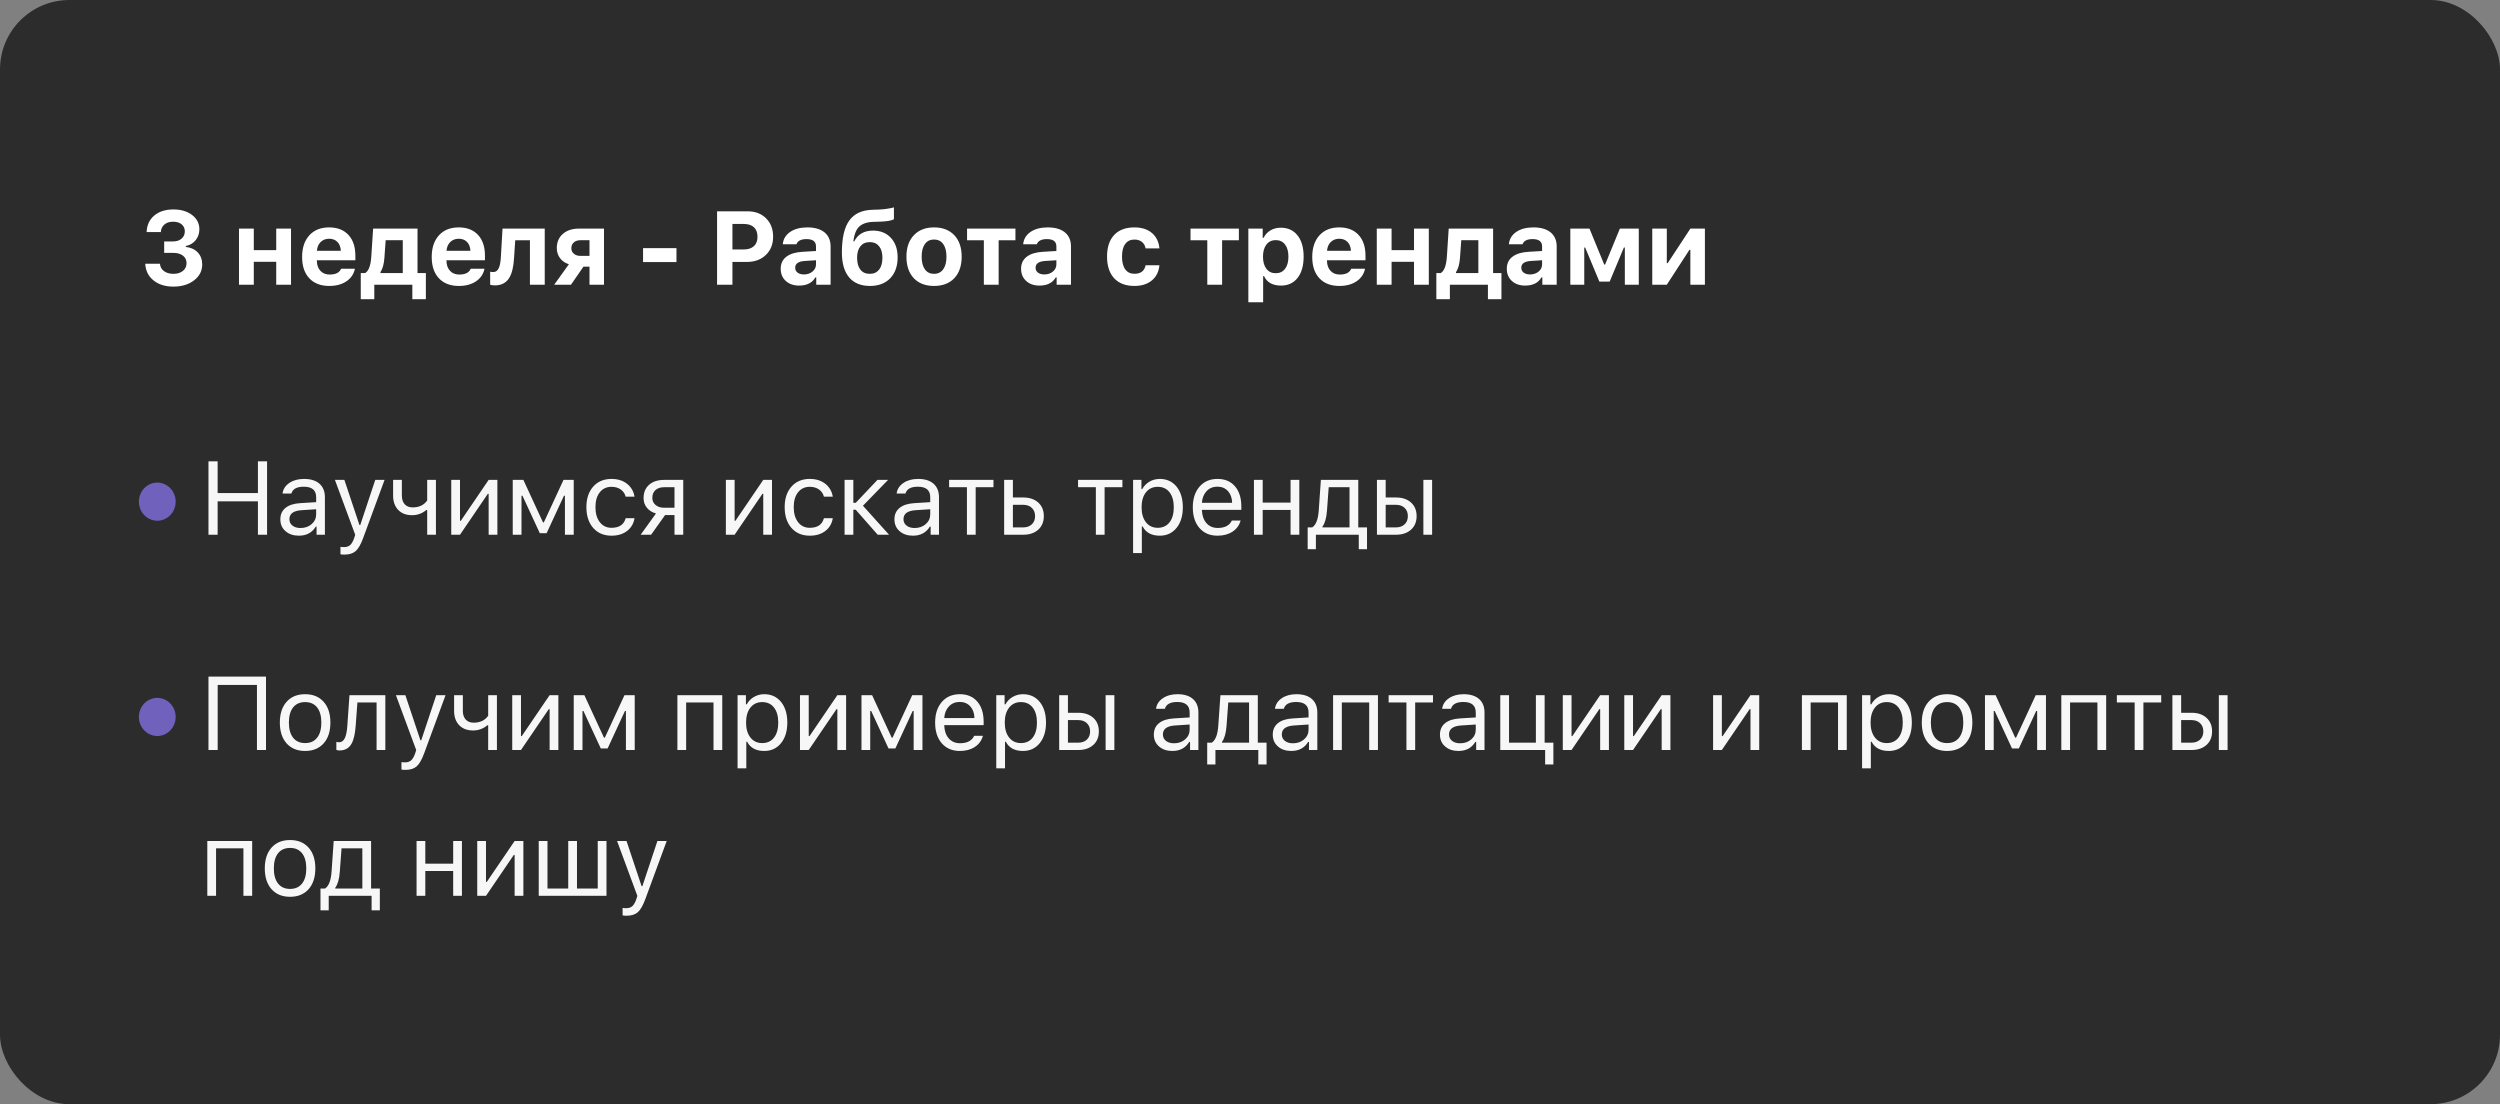 <?xml version="1.0" encoding="UTF-8"?> <svg xmlns="http://www.w3.org/2000/svg" width="360" height="159" viewBox="0 0 360 159" fill="none"><rect x="0" y="0" width="360" height="159" fill="#808080" stroke="none"/><rect width="360" height="159" rx="10" fill="#2C2C2C"></rect><path d="M23.64 34.767H24.929C25.432 34.767 25.837 34.633 26.145 34.364C26.457 34.096 26.614 33.747 26.614 33.317C26.614 32.892 26.46 32.553 26.152 32.299C25.85 32.05 25.439 31.925 24.922 31.925C24.409 31.925 23.994 32.06 23.677 32.328C23.359 32.597 23.186 32.96 23.157 33.419H21.113C21.152 32.419 21.519 31.625 22.212 31.039C22.905 30.453 23.828 30.16 24.98 30.16C26.064 30.16 26.958 30.426 27.661 30.959C28.359 31.496 28.709 32.179 28.709 33.009C28.709 33.62 28.53 34.145 28.174 34.584C27.822 35.023 27.351 35.304 26.76 35.426V35.558C27.488 35.641 28.061 35.907 28.481 36.356C28.906 36.81 29.119 37.384 29.119 38.078C29.119 39.005 28.728 39.77 27.947 40.37C27.166 40.971 26.172 41.271 24.966 41.271C23.789 41.271 22.832 40.971 22.095 40.37C21.357 39.77 20.964 38.971 20.916 37.975H23.032C23.066 38.424 23.259 38.778 23.611 39.037C23.962 39.301 24.421 39.433 24.988 39.433C25.54 39.433 25.991 39.291 26.343 39.008C26.689 38.725 26.863 38.358 26.863 37.909C26.863 37.445 26.692 37.081 26.35 36.818C26.008 36.549 25.542 36.415 24.951 36.415H23.64V34.767ZM34.415 32.921H36.546V36.02H39.776V32.921H41.907V41H39.776V37.697H36.546V41H34.415V32.921ZM47.394 34.379C46.9 34.379 46.493 34.538 46.17 34.855C45.853 35.172 45.675 35.592 45.636 36.115H49.078C49.054 35.578 48.892 35.155 48.595 34.848C48.292 34.535 47.892 34.379 47.394 34.379ZM51.107 38.7C50.946 39.467 50.538 40.07 49.884 40.509C49.224 40.954 48.402 41.176 47.415 41.176C46.185 41.176 45.225 40.807 44.537 40.07C43.849 39.337 43.504 38.315 43.504 37.001C43.504 35.688 43.851 34.65 44.544 33.888C45.238 33.127 46.185 32.746 47.386 32.746C48.578 32.746 49.505 33.105 50.169 33.822C50.838 34.54 51.173 35.541 51.173 36.825V37.477H45.628V37.587C45.643 38.188 45.816 38.661 46.148 39.008C46.475 39.359 46.917 39.535 47.474 39.535C48.338 39.535 48.888 39.257 49.122 38.7H51.107ZM57.999 34.591H55.538L55.355 37.118C55.292 38.017 55.101 38.708 54.784 39.191V39.323H57.999V34.591ZM51.949 43.087V39.323H52.572C53.08 39.04 53.378 38.256 53.465 36.972L53.729 32.921H60.123V39.323H61.324V43.087H59.376V41H53.898V43.087H51.949ZM66.056 34.379C65.563 34.379 65.155 34.538 64.833 34.855C64.516 35.172 64.337 35.592 64.298 36.115H67.741C67.716 35.578 67.555 35.155 67.257 34.848C66.955 34.535 66.554 34.379 66.056 34.379ZM69.769 38.7C69.608 39.467 69.201 40.07 68.546 40.509C67.887 40.954 67.064 41.176 66.078 41.176C64.848 41.176 63.888 40.807 63.2 40.07C62.511 39.337 62.167 38.315 62.167 37.001C62.167 35.688 62.514 34.65 63.207 33.888C63.9 33.127 64.848 32.746 66.049 32.746C67.24 32.746 68.168 33.105 68.832 33.822C69.501 34.54 69.835 35.541 69.835 36.825V37.477H64.291V37.587C64.306 38.188 64.479 38.661 64.811 39.008C65.138 39.359 65.58 39.535 66.137 39.535C67.001 39.535 67.55 39.257 67.785 38.7H69.769ZM74.025 37.118C73.952 38.417 73.722 39.379 73.337 40.004C72.892 40.731 72.201 41.095 71.264 41.095C71 41.095 70.773 41.063 70.583 41V39.125C70.719 39.159 70.873 39.176 71.044 39.176C71.406 39.176 71.674 38.966 71.85 38.546C71.996 38.205 72.089 37.68 72.128 36.972L72.363 32.921H78.442V41H76.31V34.599H74.194L74.025 37.118ZM84.887 36.847V34.591H83.576C83.181 34.591 82.866 34.696 82.631 34.906C82.392 35.116 82.273 35.395 82.273 35.741C82.273 36.068 82.392 36.332 82.631 36.532C82.871 36.742 83.186 36.847 83.576 36.847H84.887ZM84.887 38.4H84.016L82.221 41H79.804L81.921 38.048C81.384 37.887 80.959 37.597 80.647 37.177C80.334 36.762 80.178 36.276 80.178 35.719C80.178 34.87 80.471 34.188 81.057 33.676C81.638 33.173 82.404 32.921 83.356 32.921H86.975V41H84.887V38.4ZM92.6 37.733V35.734H97.412V37.733H92.6ZM107.667 30.431C108.756 30.431 109.637 30.766 110.311 31.435C110.99 32.108 111.329 32.992 111.329 34.086C111.329 35.17 110.98 36.046 110.282 36.715C109.583 37.384 108.675 37.719 107.557 37.719H105.47V41H103.258V30.431H107.667ZM105.47 35.924H107.074C107.713 35.924 108.206 35.768 108.553 35.456C108.905 35.138 109.08 34.684 109.08 34.093C109.08 33.498 108.907 33.039 108.56 32.716C108.214 32.404 107.721 32.248 107.081 32.248H105.47V35.924ZM115.768 39.52C116.261 39.52 116.673 39.381 117.005 39.103C117.338 38.825 117.504 38.48 117.504 38.07V37.477L115.87 37.58C114.962 37.643 114.508 37.968 114.508 38.554C114.508 38.852 114.625 39.088 114.859 39.264C115.089 39.435 115.392 39.52 115.768 39.52ZM115.065 41.124C114.283 41.124 113.649 40.905 113.16 40.465C112.667 40.016 112.421 39.425 112.421 38.693C112.421 37.965 112.692 37.392 113.233 36.972C113.771 36.557 114.542 36.32 115.548 36.261L117.504 36.144V35.485C117.504 34.782 117.049 34.43 116.141 34.43C115.35 34.43 114.864 34.679 114.684 35.177H112.721C112.789 34.43 113.143 33.837 113.783 33.398C114.418 32.963 115.243 32.746 116.258 32.746C117.323 32.746 118.148 32.985 118.734 33.463C119.315 33.942 119.606 34.616 119.606 35.485V41H117.54V39.945H117.408C116.964 40.731 116.183 41.124 115.065 41.124ZM125.246 39.433C125.822 39.433 126.268 39.232 126.586 38.832C126.908 38.427 127.069 37.853 127.069 37.111C127.069 36.403 126.908 35.851 126.586 35.456C126.268 35.06 125.822 34.862 125.246 34.862C124.669 34.862 124.223 35.06 123.905 35.456C123.583 35.851 123.422 36.403 123.422 37.111C123.422 37.853 123.58 38.427 123.898 38.832C124.215 39.232 124.664 39.433 125.246 39.433ZM123.012 34.752C123.539 33.722 124.44 33.207 125.714 33.207C126.779 33.207 127.633 33.551 128.278 34.24C128.932 34.938 129.259 35.876 129.259 37.052C129.259 38.327 128.903 39.333 128.19 40.07C127.477 40.807 126.508 41.176 125.282 41.176C123.988 41.176 122.995 40.775 122.301 39.975C121.588 39.149 121.232 37.943 121.232 36.356C121.232 34.286 121.583 32.758 122.287 31.771C122.985 30.785 124.081 30.265 125.575 30.211L126.608 30.175C127.13 30.155 127.638 30.097 128.131 29.999C128.502 29.926 128.7 29.877 128.725 29.852V31.574C128.349 31.774 127.687 31.889 126.74 31.918L125.758 31.947C124.796 31.981 124.093 32.235 123.649 32.709C123.253 33.134 122.997 33.815 122.88 34.752H123.012ZM134.504 39.433C135.07 39.433 135.509 39.215 135.822 38.781C136.134 38.351 136.291 37.743 136.291 36.957C136.291 36.181 136.134 35.575 135.822 35.141C135.505 34.706 135.065 34.489 134.504 34.489C133.937 34.489 133.498 34.706 133.185 35.141C132.873 35.575 132.717 36.181 132.717 36.957C132.717 37.743 132.873 38.353 133.185 38.788C133.493 39.218 133.932 39.433 134.504 39.433ZM134.504 41.176C133.263 41.176 132.289 40.802 131.581 40.055C130.878 39.308 130.527 38.275 130.527 36.957C130.527 35.648 130.883 34.621 131.596 33.873C132.304 33.122 133.273 32.746 134.504 32.746C135.734 32.746 136.706 33.119 137.419 33.866C138.127 34.618 138.481 35.648 138.481 36.957C138.481 38.275 138.129 39.308 137.426 40.055C136.718 40.802 135.744 41.176 134.504 41.176ZM146.223 34.599H143.806V41H141.674V34.599H139.257V32.921H146.223V34.599ZM150.383 39.52C150.876 39.52 151.289 39.381 151.621 39.103C151.953 38.825 152.119 38.48 152.119 38.07V37.477L150.486 37.58C149.577 37.643 149.123 37.968 149.123 38.554C149.123 38.852 149.241 39.088 149.475 39.264C149.704 39.435 150.007 39.52 150.383 39.52ZM149.68 41.124C148.899 41.124 148.264 40.905 147.776 40.465C147.283 40.016 147.036 39.425 147.036 38.693C147.036 37.965 147.307 37.392 147.849 36.972C148.386 36.557 149.158 36.32 150.163 36.261L152.119 36.144V35.485C152.119 34.782 151.665 34.43 150.757 34.43C149.966 34.43 149.48 34.679 149.299 35.177H147.336C147.405 34.43 147.759 33.837 148.398 33.398C149.033 32.963 149.858 32.746 150.874 32.746C151.938 32.746 152.763 32.985 153.349 33.463C153.93 33.942 154.221 34.616 154.221 35.485V41H152.156V39.945H152.024C151.579 40.731 150.798 41.124 149.68 41.124ZM164.966 35.77C164.893 35.375 164.722 35.067 164.454 34.848C164.17 34.613 163.807 34.496 163.362 34.496C162.786 34.496 162.344 34.706 162.037 35.126C161.724 35.546 161.568 36.151 161.568 36.942C161.568 37.743 161.724 38.358 162.037 38.788C162.344 39.213 162.786 39.425 163.362 39.425C164.266 39.425 164.8 39.018 164.966 38.202H166.958C166.871 39.115 166.512 39.838 165.882 40.37C165.242 40.907 164.402 41.176 163.362 41.176C162.102 41.176 161.131 40.81 160.447 40.077C159.759 39.34 159.414 38.295 159.414 36.942C159.414 35.6 159.756 34.565 160.44 33.837C161.123 33.109 162.098 32.746 163.362 32.746C164.417 32.746 165.262 33.019 165.896 33.566C166.517 34.103 166.871 34.838 166.958 35.77H164.966ZM178.399 34.599H175.982V41H173.851V34.599H171.434V32.921H178.399V34.599ZM184.428 32.79C185.453 32.79 186.259 33.158 186.845 33.895C187.43 34.633 187.723 35.653 187.723 36.957C187.723 38.256 187.433 39.276 186.852 40.019C186.271 40.756 185.475 41.124 184.464 41.124C183.258 41.124 182.445 40.67 182.025 39.762H181.893V43.527H179.762V32.921H181.827V34.247H181.959C182.179 33.793 182.506 33.437 182.941 33.178C183.375 32.919 183.871 32.79 184.428 32.79ZM183.702 39.345C184.279 39.345 184.728 39.132 185.05 38.708C185.372 38.288 185.533 37.704 185.533 36.957C185.533 36.215 185.372 35.634 185.05 35.214C184.723 34.789 184.276 34.577 183.71 34.577C183.143 34.577 182.694 34.789 182.362 35.214C182.035 35.644 181.871 36.227 181.871 36.964C181.871 37.702 182.035 38.283 182.362 38.708C182.689 39.132 183.136 39.345 183.702 39.345ZM192.851 34.379C192.358 34.379 191.95 34.538 191.628 34.855C191.31 35.172 191.132 35.592 191.093 36.115H194.535C194.511 35.578 194.35 35.155 194.052 34.848C193.749 34.535 193.349 34.379 192.851 34.379ZM196.564 38.7C196.403 39.467 195.995 40.07 195.341 40.509C194.682 40.954 193.859 41.176 192.873 41.176C191.642 41.176 190.683 40.807 189.994 40.07C189.306 39.337 188.962 38.315 188.962 37.001C188.962 35.688 189.308 34.65 190.002 33.888C190.695 33.127 191.642 32.746 192.843 32.746C194.035 32.746 194.962 33.105 195.627 33.822C196.296 34.54 196.63 35.541 196.63 36.825V37.477H191.086V37.587C191.1 38.188 191.274 38.661 191.606 39.008C191.933 39.359 192.375 39.535 192.931 39.535C193.796 39.535 194.345 39.257 194.579 38.7H196.564ZM198.256 32.921H200.388V36.02H203.618V32.921H205.749V41H203.618V37.697H200.388V41H198.256V32.921ZM212.883 34.591H210.422L210.239 37.118C210.175 38.017 209.985 38.708 209.668 39.191V39.323H212.883V34.591ZM206.833 43.087V39.323H207.456C207.964 39.04 208.261 38.256 208.349 36.972L208.613 32.921H215.007V39.323H216.208V43.087H214.26V41H208.781V43.087H206.833ZM220.325 39.52C220.818 39.52 221.23 39.381 221.562 39.103C221.895 38.825 222.061 38.48 222.061 38.07V37.477L220.427 37.58C219.519 37.643 219.065 37.968 219.065 38.554C219.065 38.852 219.182 39.088 219.417 39.264C219.646 39.435 219.949 39.52 220.325 39.52ZM219.622 41.124C218.84 41.124 218.206 40.905 217.717 40.465C217.224 40.016 216.978 39.425 216.978 38.693C216.978 37.965 217.249 37.392 217.791 36.972C218.328 36.557 219.099 36.32 220.105 36.261L222.061 36.144V35.485C222.061 34.782 221.606 34.43 220.698 34.43C219.907 34.43 219.421 34.679 219.241 35.177H217.278C217.346 34.43 217.7 33.837 218.34 33.398C218.975 32.963 219.8 32.746 220.815 32.746C221.88 32.746 222.705 32.985 223.291 33.463C223.872 33.942 224.163 34.616 224.163 35.485V41H222.097V39.945H221.965C221.521 40.731 220.74 41.124 219.622 41.124ZM226.126 41V32.921H228.887L231.004 38.092H231.136L233.26 32.921H235.984V41H233.977V35.646H233.838L231.795 40.546H230.308L228.264 35.646H228.133V41H226.126ZM237.925 41V32.921H240.02V37.887H240.152L243.411 32.921H245.506V41H243.411V35.976H243.279L240.02 41H237.925Z" fill="white"></path><path d="M37.14 77V72.188H31.339V77H30.02V66.431H31.339V71.001H37.14V66.431H38.458V77H37.14ZM43.27 76.033C43.92 76.033 44.457 75.845 44.882 75.469C45.311 75.093 45.526 74.622 45.526 74.056V73.331L43.402 73.47C42.25 73.548 41.674 73.978 41.674 74.759C41.674 75.154 41.825 75.467 42.128 75.696C42.421 75.921 42.802 76.033 43.27 76.033ZM43.036 77.139C42.26 77.139 41.625 76.927 41.132 76.502C40.624 76.072 40.37 75.501 40.37 74.788C40.37 74.085 40.619 73.533 41.117 73.133C41.615 72.732 42.325 72.505 43.248 72.452L45.526 72.312V71.595C45.526 70.589 44.931 70.086 43.739 70.086C42.738 70.086 42.145 70.413 41.959 71.067H40.685C40.768 70.438 41.095 69.93 41.666 69.544C42.233 69.158 42.938 68.965 43.783 68.965C44.74 68.965 45.482 69.197 46.01 69.661C46.527 70.125 46.786 70.769 46.786 71.595V77H45.585V75.835H45.468C44.94 76.705 44.13 77.139 43.036 77.139ZM49.591 79.864C49.391 79.864 49.203 79.849 49.027 79.82V78.743C49.154 78.768 49.33 78.78 49.555 78.78C49.916 78.78 50.207 78.682 50.426 78.487C50.646 78.287 50.839 77.95 51.005 77.476L51.151 77.007L48.229 69.105H49.591L51.759 75.601H51.877L54.037 69.105H55.377L52.294 77.483C51.957 78.397 51.598 79.022 51.217 79.358C50.832 79.695 50.29 79.864 49.591 79.864ZM61.516 77V73.44H61.398C60.798 73.939 60.109 74.188 59.333 74.188C58.478 74.188 57.807 73.926 57.319 73.404C56.845 72.896 56.608 72.215 56.608 71.36V69.105H57.868V71.36C57.868 71.888 58.002 72.303 58.271 72.606C58.549 72.913 58.935 73.067 59.428 73.067C60.351 73.067 61.047 72.735 61.516 72.071V69.105H62.775V77H61.516ZM64.98 77V69.105H66.24V74.993H66.357L70.364 69.105H71.623V77H70.364V71.111H70.246L66.24 77H64.98ZM73.835 77V69.105H75.366L78.193 75.228H78.311L81.145 69.105H82.617V77H81.35V71.382H81.211L78.713 76.78H77.732L75.234 71.382H75.095V77H73.835ZM90.096 71.522C89.988 71.106 89.766 70.772 89.429 70.518C89.058 70.24 88.601 70.101 88.059 70.101C87.351 70.101 86.787 70.364 86.368 70.892C85.952 71.419 85.745 72.129 85.745 73.023C85.745 73.931 85.955 74.656 86.375 75.198C86.795 75.735 87.356 76.004 88.059 76.004C89.173 76.004 89.851 75.543 90.096 74.62H91.37C91.253 75.367 90.911 75.967 90.344 76.421C89.749 76.9 88.99 77.139 88.067 77.139C86.958 77.139 86.077 76.768 85.423 76.026C84.768 75.279 84.441 74.278 84.441 73.023C84.441 71.793 84.768 70.809 85.423 70.071C86.077 69.334 86.956 68.965 88.059 68.965C88.982 68.965 89.746 69.214 90.352 69.712C90.913 70.181 91.253 70.784 91.37 71.522H90.096ZM97.127 73.118V70.159H95.64C95.118 70.159 94.703 70.293 94.395 70.562C94.088 70.835 93.934 71.211 93.934 71.69C93.934 72.11 94.09 72.452 94.402 72.715C94.715 72.984 95.127 73.118 95.64 73.118H97.127ZM97.127 74.173H95.772L93.758 77H92.256L94.461 73.939C93.904 73.782 93.467 73.509 93.15 73.118C92.833 72.728 92.674 72.261 92.674 71.719C92.674 70.909 92.942 70.269 93.48 69.8C94.012 69.336 94.732 69.105 95.64 69.105H98.387V77H97.127V74.173ZM104.525 77V69.105H105.785V74.993H105.902L109.908 69.105H111.168V77H109.908V71.111H109.791L105.785 77H104.525ZM118.646 71.522C118.539 71.106 118.317 70.772 117.98 70.518C117.609 70.24 117.152 70.101 116.61 70.101C115.902 70.101 115.338 70.364 114.918 70.892C114.503 71.419 114.296 72.129 114.296 73.023C114.296 73.931 114.506 74.656 114.926 75.198C115.346 75.735 115.907 76.004 116.61 76.004C117.724 76.004 118.402 75.543 118.646 74.62H119.921C119.804 75.367 119.462 75.967 118.896 76.421C118.3 76.9 117.541 77.139 116.618 77.139C115.509 77.139 114.628 76.768 113.974 76.026C113.319 75.279 112.992 74.278 112.992 73.023C112.992 71.793 113.319 70.809 113.974 70.071C114.628 69.334 115.507 68.965 116.61 68.965C117.533 68.965 118.297 69.214 118.903 69.712C119.464 70.181 119.804 70.784 119.921 71.522H118.646ZM123.224 72.408L126.352 69.105H127.883L124.264 72.825L128.022 77H126.388L123.224 73.404H122.88V77H121.62V69.105H122.88V72.408H123.224ZM131.699 76.033C132.348 76.033 132.885 75.845 133.31 75.469C133.74 75.093 133.955 74.622 133.955 74.056V73.331L131.831 73.47C130.678 73.548 130.102 73.978 130.102 74.759C130.102 75.154 130.254 75.467 130.556 75.696C130.849 75.921 131.23 76.033 131.699 76.033ZM131.464 77.139C130.688 77.139 130.053 76.927 129.56 76.502C129.052 76.072 128.798 75.501 128.798 74.788C128.798 74.085 129.047 73.533 129.546 73.133C130.044 72.732 130.754 72.505 131.677 72.452L133.955 72.312V71.595C133.955 70.589 133.359 70.086 132.168 70.086C131.167 70.086 130.573 70.413 130.388 71.067H129.113C129.196 70.438 129.524 69.93 130.095 69.544C130.661 69.158 131.367 68.965 132.212 68.965C133.169 68.965 133.911 69.197 134.438 69.661C134.956 70.125 135.214 70.769 135.214 71.595V77H134.013V75.835H133.896C133.369 76.705 132.558 77.139 131.464 77.139ZM143.059 70.159H140.496V77H139.236V70.159H136.672V69.105H143.059V70.159ZM145.857 72.693V75.945H147.344C147.862 75.945 148.277 75.796 148.589 75.499C148.897 75.206 149.05 74.812 149.05 74.319C149.05 73.826 148.894 73.431 148.582 73.133C148.274 72.84 147.862 72.693 147.344 72.693H145.857ZM144.597 69.105H145.857V71.639H147.344C148.247 71.639 148.967 71.88 149.505 72.364C150.042 72.847 150.31 73.499 150.31 74.319C150.31 75.14 150.042 75.791 149.505 76.275C148.967 76.758 148.247 77 147.344 77H144.597V69.105ZM161.627 70.159H159.063V77H157.804V70.159H155.24V69.105H161.627V70.159ZM167.01 68.965C168.016 68.965 168.822 69.336 169.427 70.079C170.028 70.821 170.328 71.812 170.328 73.052C170.328 74.288 170.025 75.276 169.42 76.019C168.815 76.766 168.011 77.139 167.01 77.139C165.824 77.139 165.001 76.697 164.542 75.814H164.425V79.637H163.165V69.105H164.366V70.423H164.483C164.737 69.969 165.087 69.612 165.531 69.353C165.98 69.095 166.473 68.965 167.01 68.965ZM166.71 76.004C167.433 76.004 167.999 75.743 168.409 75.22C168.819 74.698 169.025 73.975 169.025 73.052C169.025 72.129 168.819 71.407 168.409 70.884C168.004 70.362 167.44 70.101 166.717 70.101C166.004 70.101 165.438 70.364 165.018 70.892C164.598 71.424 164.388 72.144 164.388 73.052C164.388 73.956 164.598 74.673 165.018 75.206C165.433 75.738 165.997 76.004 166.71 76.004ZM175.309 70.079C174.679 70.079 174.162 70.291 173.756 70.716C173.351 71.141 173.124 71.702 173.075 72.4H177.426C177.411 71.702 177.211 71.141 176.825 70.716C176.439 70.291 175.934 70.079 175.309 70.079ZM178.649 74.957C178.458 75.64 178.073 76.172 177.492 76.553C176.906 76.944 176.183 77.139 175.324 77.139C174.23 77.139 173.363 76.77 172.724 76.033C172.084 75.301 171.764 74.31 171.764 73.06C171.764 71.814 172.086 70.821 172.731 70.079C173.375 69.336 174.24 68.965 175.324 68.965C176.388 68.965 177.225 69.319 177.836 70.027C178.446 70.735 178.751 71.705 178.751 72.935V73.418H173.075V73.477C173.109 74.258 173.329 74.878 173.734 75.337C174.144 75.796 174.684 76.026 175.353 76.026C176.373 76.026 177.052 75.669 177.389 74.957H178.649ZM180.568 69.105H181.828V72.371H185.842V69.105H187.101V77H185.842V73.426H181.828V77H180.568V69.105ZM194.331 70.159H191.335L191.086 73.536C191.003 74.6 190.786 75.364 190.434 75.828V75.945H194.331V70.159ZM188.303 79.087V75.945H188.962C189.499 75.594 189.812 74.781 189.899 73.506L190.207 69.105H195.59V75.945H196.85V79.087H195.664V77H189.489V79.087H188.303ZM204.966 69.105H206.225V77H204.966V69.105ZM199.538 72.693V75.945H201.025C201.543 75.945 201.958 75.796 202.27 75.499C202.578 75.206 202.732 74.812 202.732 74.319C202.732 73.826 202.575 73.431 202.263 73.133C201.955 72.84 201.543 72.693 201.025 72.693H199.538ZM198.279 69.105H199.538V71.639H201.025C201.929 71.639 202.649 71.88 203.186 72.364C203.723 72.847 203.992 73.499 203.992 74.319C203.992 75.14 203.723 75.791 203.186 76.275C202.649 76.758 201.929 77 201.025 77H198.279V69.105Z" fill="#F7F7F7"></path><ellipse cx="22.648" cy="72.239" rx="2.648" ry="2.746" fill="#6F61BC"></ellipse><path d="M37.001 108V98.632H31.346V108H30.02V97.431H38.304V108H37.001ZM43.937 107.004C44.684 107.004 45.26 106.745 45.665 106.228C46.071 105.715 46.273 104.99 46.273 104.052C46.273 103.115 46.071 102.387 45.665 101.87C45.26 101.357 44.684 101.101 43.937 101.101C43.19 101.101 42.614 101.357 42.208 101.87C41.803 102.387 41.6 103.115 41.6 104.052C41.6 104.99 41.803 105.715 42.208 106.228C42.614 106.745 43.19 107.004 43.937 107.004ZM43.937 108.139C42.814 108.139 41.925 107.775 41.271 107.048C40.621 106.315 40.297 105.317 40.297 104.052C40.297 102.783 40.621 101.784 41.271 101.057C41.92 100.329 42.809 99.965 43.937 99.965C45.065 99.965 45.953 100.329 46.603 101.057C47.252 101.784 47.577 102.783 47.577 104.052C47.577 105.317 47.252 106.315 46.603 107.048C45.949 107.775 45.06 108.139 43.937 108.139ZM51.217 104.536C51.13 105.708 50.927 106.567 50.609 107.114C50.243 107.749 49.672 108.066 48.896 108.066C48.715 108.066 48.561 108.039 48.434 107.985V106.828C48.551 106.867 48.683 106.887 48.83 106.887C49.201 106.887 49.484 106.672 49.679 106.242C49.85 105.866 49.962 105.288 50.016 104.506L50.324 100.104H55.487V108H54.228V101.159H51.466L51.217 104.536ZM58.373 110.864C58.173 110.864 57.985 110.849 57.809 110.82V109.743C57.936 109.768 58.112 109.78 58.337 109.78C58.698 109.78 58.989 109.682 59.208 109.487C59.428 109.287 59.621 108.95 59.787 108.476L59.934 108.007L57.011 100.104H58.373L60.541 106.601H60.659L62.819 100.104H64.16L61.076 108.483C60.739 109.396 60.38 110.021 59.999 110.358C59.614 110.695 59.072 110.864 58.373 110.864ZM70.298 108V104.44H70.18C69.58 104.938 68.891 105.188 68.115 105.188C67.26 105.188 66.589 104.926 66.101 104.404C65.627 103.896 65.39 103.215 65.39 102.36V100.104H66.65V102.36C66.65 102.888 66.784 103.303 67.053 103.605C67.331 103.913 67.717 104.067 68.21 104.067C69.133 104.067 69.829 103.735 70.298 103.071V100.104H71.557V108H70.298ZM73.762 108V100.104H75.022V105.993H75.139L79.145 100.104H80.405V108H79.145V102.111H79.028L75.022 108H73.762ZM82.618 108V100.104H84.148L86.975 106.228H87.093L89.927 100.104H91.399V108H90.132V102.382H89.993L87.495 107.78H86.514L84.016 102.382H83.877V108H82.618ZM102.745 101.159H98.805V108H97.545V100.104H104.005V108H102.745V101.159ZM110.055 99.965C111.061 99.965 111.866 100.336 112.472 101.079C113.072 101.821 113.373 102.812 113.373 104.052C113.373 105.288 113.07 106.276 112.465 107.019C111.859 107.766 111.056 108.139 110.055 108.139C108.868 108.139 108.046 107.697 107.587 106.813H107.469V110.637H106.21V100.104H107.411V101.423H107.528C107.782 100.969 108.131 100.612 108.575 100.354C109.025 100.095 109.518 99.965 110.055 99.965ZM109.755 107.004C110.477 107.004 111.044 106.743 111.454 106.22C111.864 105.698 112.069 104.975 112.069 104.052C112.069 103.129 111.864 102.407 111.454 101.884C111.049 101.362 110.485 101.101 109.762 101.101C109.049 101.101 108.483 101.364 108.063 101.892C107.643 102.424 107.433 103.144 107.433 104.052C107.433 104.956 107.643 105.673 108.063 106.206C108.478 106.738 109.042 107.004 109.755 107.004ZM115.197 108V100.104H116.457V105.993H116.574L120.58 100.104H121.84V108H120.58V102.111H120.463L116.457 108H115.197ZM124.052 108V100.104H125.583L128.41 106.228H128.527L131.362 100.104H132.834V108H131.567V102.382H131.428L128.93 107.78H127.949L125.451 102.382H125.312V108H124.052ZM138.203 101.079C137.573 101.079 137.055 101.291 136.65 101.716C136.245 102.141 136.018 102.702 135.969 103.4H140.319C140.305 102.702 140.105 102.141 139.719 101.716C139.333 101.291 138.828 101.079 138.203 101.079ZM141.543 105.957C141.352 106.64 140.966 107.172 140.385 107.553C139.799 107.944 139.077 108.139 138.217 108.139C137.124 108.139 136.257 107.771 135.617 107.033C134.978 106.301 134.658 105.31 134.658 104.06C134.658 102.814 134.98 101.821 135.625 101.079C136.269 100.336 137.133 99.965 138.217 99.965C139.282 99.965 140.119 100.319 140.73 101.027C141.34 101.735 141.645 102.705 141.645 103.935V104.418H135.969V104.477C136.003 105.258 136.223 105.878 136.628 106.337C137.038 106.796 137.578 107.026 138.247 107.026C139.267 107.026 139.946 106.669 140.283 105.957H141.543ZM147.307 99.965C148.313 99.965 149.119 100.336 149.724 101.079C150.325 101.821 150.625 102.812 150.625 104.052C150.625 105.288 150.322 106.276 149.717 107.019C149.111 107.766 148.308 108.139 147.307 108.139C146.121 108.139 145.298 107.697 144.839 106.813H144.722V110.637H143.462V100.104H144.663V101.423H144.78C145.034 100.969 145.383 100.612 145.828 100.354C146.277 100.095 146.77 99.965 147.307 99.965ZM147.007 107.004C147.729 107.004 148.296 106.743 148.706 106.22C149.116 105.698 149.321 104.975 149.321 104.052C149.321 103.129 149.116 102.407 148.706 101.884C148.301 101.362 147.737 101.101 147.014 101.101C146.301 101.101 145.735 101.364 145.315 101.892C144.895 102.424 144.685 103.144 144.685 104.052C144.685 104.956 144.895 105.673 145.315 106.206C145.73 106.738 146.294 107.004 147.007 107.004ZM159.209 100.104H160.469V108H159.209V100.104ZM153.782 103.693V106.945H155.269C155.786 106.945 156.201 106.796 156.514 106.499C156.821 106.206 156.975 105.812 156.975 105.319C156.975 104.826 156.819 104.431 156.507 104.133C156.199 103.84 155.786 103.693 155.269 103.693H153.782ZM152.522 100.104H153.782V102.639H155.269C156.172 102.639 156.892 102.88 157.429 103.364C157.967 103.847 158.235 104.499 158.235 105.319C158.235 106.14 157.967 106.792 157.429 107.275C156.892 107.758 156.172 108 155.269 108H152.522V100.104ZM169.054 107.033C169.703 107.033 170.24 106.845 170.665 106.469C171.095 106.093 171.309 105.622 171.309 105.056V104.331L169.185 104.47C168.033 104.548 167.457 104.978 167.457 105.759C167.457 106.154 167.608 106.467 167.911 106.696C168.204 106.921 168.585 107.033 169.054 107.033ZM168.819 108.139C168.043 108.139 167.408 107.927 166.915 107.502C166.407 107.072 166.153 106.501 166.153 105.788C166.153 105.085 166.402 104.533 166.9 104.133C167.398 103.732 168.109 103.505 169.032 103.452L171.309 103.312V102.595C171.309 101.589 170.714 101.086 169.522 101.086C168.521 101.086 167.928 101.413 167.742 102.067H166.468C166.551 101.438 166.878 100.93 167.45 100.544C168.016 100.158 168.721 99.965 169.566 99.965C170.523 99.965 171.265 100.197 171.793 100.661C172.31 101.125 172.569 101.77 172.569 102.595V108H171.368V106.835H171.251C170.723 107.705 169.913 108.139 168.819 108.139ZM179.864 101.159H176.869L176.62 104.536C176.537 105.6 176.319 106.364 175.968 106.828V106.945H179.864V101.159ZM173.837 110.087V106.945H174.496C175.033 106.594 175.345 105.781 175.433 104.506L175.741 100.104H181.124V106.945H182.384V110.087H181.197V108H175.023V110.087H173.837ZM186.178 107.033C186.828 107.033 187.365 106.845 187.789 106.469C188.219 106.093 188.434 105.622 188.434 105.056V104.331L186.31 104.47C185.158 104.548 184.581 104.978 184.581 105.759C184.581 106.154 184.733 106.467 185.036 106.696C185.329 106.921 185.709 107.033 186.178 107.033ZM185.944 108.139C185.167 108.139 184.533 107.927 184.039 107.502C183.532 107.072 183.278 106.501 183.278 105.788C183.278 105.085 183.527 104.533 184.025 104.133C184.523 103.732 185.233 103.505 186.156 103.452L188.434 103.312V102.595C188.434 101.589 187.838 101.086 186.647 101.086C185.646 101.086 185.053 101.413 184.867 102.067H183.593C183.676 101.438 184.003 100.93 184.574 100.544C185.141 100.158 185.846 99.965 186.691 99.965C187.648 99.965 188.39 100.197 188.917 100.661C189.435 101.125 189.694 101.77 189.694 102.595V108H188.493V106.835H188.375C187.848 107.705 187.038 108.139 185.944 108.139ZM197.165 101.159H193.224V108H191.965V100.104H198.425V108H197.165V101.159ZM206.35 101.159H203.786V108H202.526V101.159H199.963V100.104H206.35V101.159ZM210.254 107.033C210.903 107.033 211.44 106.845 211.865 106.469C212.295 106.093 212.51 105.622 212.51 105.056V104.331L210.386 104.47C209.233 104.548 208.657 104.978 208.657 105.759C208.657 106.154 208.808 106.467 209.111 106.696C209.404 106.921 209.785 107.033 210.254 107.033ZM210.019 108.139C209.243 108.139 208.608 107.927 208.115 107.502C207.607 107.072 207.353 106.501 207.353 105.788C207.353 105.085 207.602 104.533 208.1 104.133C208.598 103.732 209.309 103.505 210.232 103.452L212.51 103.312V102.595C212.51 101.589 211.914 101.086 210.722 101.086C209.721 101.086 209.128 101.413 208.943 102.067H207.668C207.751 101.438 208.078 100.93 208.65 100.544C209.216 100.158 209.922 99.965 210.766 99.965C211.723 99.965 212.466 100.197 212.993 100.661C213.511 101.125 213.769 101.77 213.769 102.595V108H212.568V106.835H212.451C211.924 107.705 211.113 108.139 210.019 108.139ZM222.5 110.087V108H216.04V100.104H217.3V106.945H221.167V100.104H222.427V106.945H223.687V110.087H222.5ZM225.042 108V100.104H226.302V105.993H226.419L230.425 100.104H231.685V108H230.425V102.111H230.308L226.302 108H225.042ZM233.897 108V100.104H235.157V105.993H235.274L239.28 100.104H240.54V108H239.28V102.111H239.163L235.157 108H233.897ZM246.686 108V100.104H247.946V105.993H248.063L252.069 100.104H253.329V108H252.069V102.111H251.952L247.946 108H246.686ZM264.675 101.159H260.734V108H259.475V100.104H265.934V108H264.675V101.159ZM271.985 99.965C272.99 99.965 273.796 100.336 274.402 101.079C275.002 101.821 275.302 102.812 275.302 104.052C275.302 105.288 275 106.276 274.394 107.019C273.789 107.766 272.986 108.139 271.985 108.139C270.798 108.139 269.975 107.697 269.516 106.813H269.399V110.637H268.139V100.104H269.341V101.423H269.458C269.712 100.969 270.061 100.612 270.505 100.354C270.954 100.095 271.447 99.965 271.985 99.965ZM271.684 107.004C272.407 107.004 272.973 106.743 273.383 106.22C273.794 105.698 273.999 104.975 273.999 104.052C273.999 103.129 273.794 102.407 273.383 101.884C272.978 101.362 272.414 101.101 271.692 101.101C270.979 101.101 270.412 101.364 269.992 101.892C269.572 102.424 269.363 103.144 269.363 104.052C269.363 104.956 269.572 105.673 269.992 106.206C270.407 106.738 270.971 107.004 271.684 107.004ZM280.378 107.004C281.125 107.004 281.702 106.745 282.107 106.228C282.512 105.715 282.715 104.99 282.715 104.052C282.715 103.115 282.512 102.387 282.107 101.87C281.702 101.357 281.125 101.101 280.378 101.101C279.631 101.101 279.055 101.357 278.65 101.87C278.245 102.387 278.042 103.115 278.042 104.052C278.042 104.99 278.245 105.715 278.65 106.228C279.055 106.745 279.631 107.004 280.378 107.004ZM280.378 108.139C279.255 108.139 278.367 107.775 277.712 107.048C277.063 106.315 276.738 105.317 276.738 104.052C276.738 102.783 277.063 101.784 277.712 101.057C278.362 100.329 279.25 99.965 280.378 99.965C281.506 99.965 282.395 100.329 283.044 101.057C283.694 101.784 284.019 102.783 284.019 104.052C284.019 105.317 283.694 106.315 283.044 107.048C282.39 107.775 281.501 108.139 280.378 108.139ZM285.835 108V100.104H287.366L290.193 106.228H290.31L293.145 100.104H294.617V108H293.35V102.382H293.211L290.713 107.78H289.732L287.234 102.382H287.095V108H285.835ZM302.029 101.159H298.089V108H296.829V100.104H303.289V108H302.029V101.159ZM311.214 101.159H308.651V108H307.391V101.159H304.828V100.104H311.214V101.159ZM319.513 100.104H320.773V108H319.513V100.104ZM314.086 103.693V106.945H315.572C316.09 106.945 316.505 106.796 316.818 106.499C317.125 106.206 317.279 105.812 317.279 105.319C317.279 104.826 317.123 104.431 316.81 104.133C316.503 103.84 316.09 103.693 315.572 103.693H314.086ZM312.826 100.104H314.086V102.639H315.572C316.476 102.639 317.196 102.88 317.733 103.364C318.27 103.847 318.539 104.499 318.539 105.319C318.539 106.14 318.27 106.792 317.733 107.275C317.196 107.758 316.476 108 315.572 108H312.826V100.104ZM35.052 122.159H31.112V129H29.852V121.104H36.312V129H35.052V122.159ZM41.769 128.004C42.516 128.004 43.092 127.745 43.497 127.228C43.903 126.715 44.105 125.99 44.105 125.052C44.105 124.115 43.903 123.387 43.497 122.87C43.092 122.357 42.516 122.101 41.769 122.101C41.022 122.101 40.446 122.357 40.04 122.87C39.635 123.387 39.432 124.115 39.432 125.052C39.432 125.99 39.635 126.715 40.04 127.228C40.446 127.745 41.022 128.004 41.769 128.004ZM41.769 129.139C40.646 129.139 39.757 128.775 39.103 128.048C38.453 127.315 38.129 126.317 38.129 125.052C38.129 123.783 38.453 122.784 39.103 122.057C39.752 121.329 40.641 120.965 41.769 120.965C42.897 120.965 43.785 121.329 44.435 122.057C45.084 122.784 45.409 123.783 45.409 125.052C45.409 126.317 45.084 127.315 44.435 128.048C43.781 128.775 42.892 129.139 41.769 129.139ZM52.177 122.159H49.181L48.932 125.536C48.849 126.6 48.632 127.364 48.28 127.828V127.945H52.177V122.159ZM46.149 131.087V127.945H46.808C47.345 127.594 47.658 126.781 47.746 125.506L48.053 121.104H53.437V127.945H54.696V131.087H53.51V129H47.336V131.087H46.149ZM59.985 121.104H61.245V124.371H65.258V121.104H66.518V129H65.258V125.426H61.245V129H59.985V121.104ZM68.723 129V121.104H69.983V126.993H70.1L74.106 121.104H75.366V129H74.106V123.111H73.989L69.983 129H68.723ZM77.578 121.104H78.838V127.945H81.826V121.104H83.086V127.945H86.075V121.104H87.334V129H77.578V121.104ZM90.22 131.864C90.02 131.864 89.832 131.849 89.656 131.82V130.743C89.783 130.768 89.959 130.78 90.184 130.78C90.545 130.78 90.835 130.682 91.055 130.487C91.275 130.287 91.468 129.95 91.634 129.476L91.78 129.007L88.858 121.104H90.22L92.388 127.601H92.505L94.666 121.104H96.006L92.923 129.483C92.586 130.396 92.227 131.021 91.846 131.358C91.46 131.695 90.919 131.864 90.22 131.864Z" fill="#F7F7F7"></path><ellipse cx="22.648" cy="103.239" rx="2.648" ry="2.746" fill="#6F61BC"></ellipse></svg> 